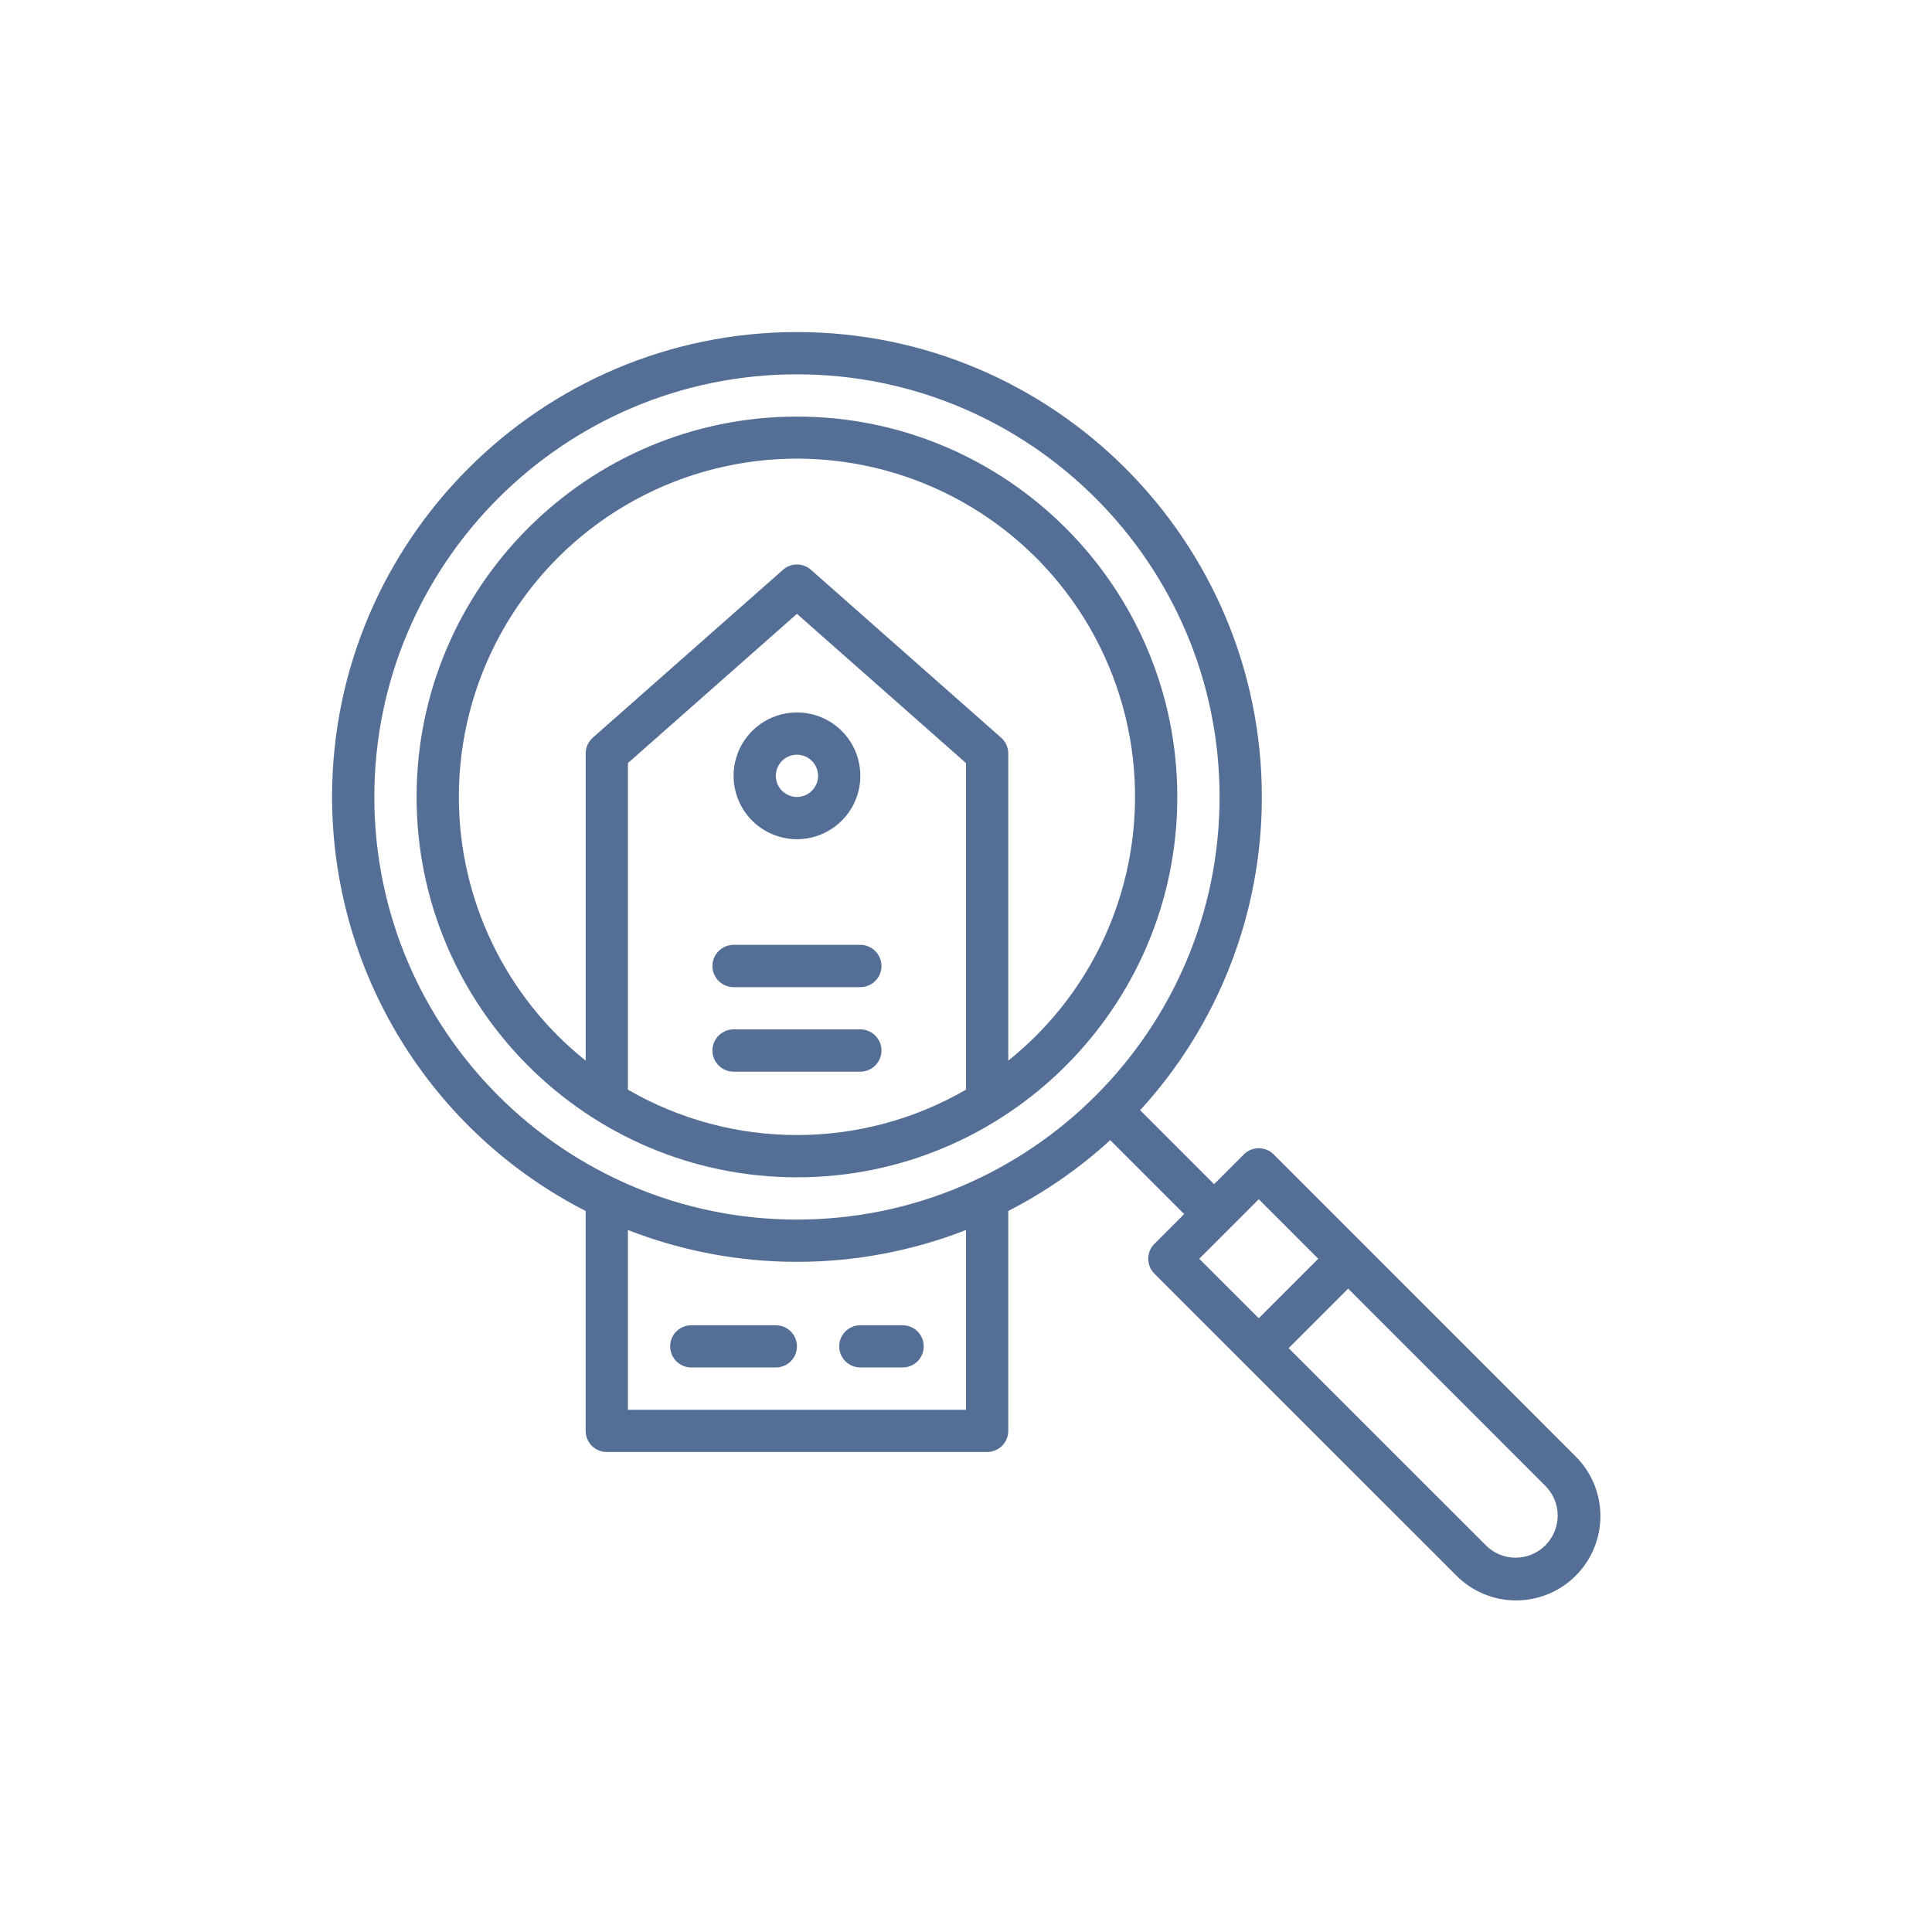 <svg width="40" height="40" viewBox="0 0 40 40" fill="none" xmlns="http://www.w3.org/2000/svg">
<g clip-path="url(#clip0_28463_13776)">
<path d="M26.371 23.901C26.289 23.819 26.177 23.773 26.061 23.773C25.945 23.773 25.834 23.819 25.752 23.901L25.135 24.518C25.131 24.513 25.127 24.508 25.122 24.503L23.605 22.986C25.227 21.216 26.127 18.901 26.125 16.5C26.125 11.193 21.807 6.875 16.5 6.875C11.193 6.875 6.875 11.193 6.875 16.5C6.876 18.274 7.367 20.012 8.294 21.525C9.22 23.037 10.546 24.265 12.125 25.072V29.625C12.125 29.741 12.171 29.852 12.253 29.934C12.335 30.016 12.447 30.062 12.562 30.062H20.438C20.553 30.062 20.665 30.016 20.747 29.934C20.829 29.852 20.875 29.741 20.875 29.625V25.072C21.641 24.679 22.351 24.186 22.986 23.605L24.503 25.122C24.508 25.127 24.513 25.131 24.518 25.135L23.901 25.752C23.819 25.834 23.773 25.945 23.773 26.061C23.773 26.177 23.819 26.289 23.901 26.371L30.145 32.613C30.306 32.778 30.499 32.908 30.711 32.998C30.923 33.087 31.151 33.134 31.382 33.135C31.612 33.136 31.841 33.091 32.054 33.003C32.267 32.916 32.461 32.786 32.623 32.623C32.786 32.461 32.916 32.267 33.003 32.054C33.091 31.841 33.136 31.612 33.135 31.382C33.134 31.151 33.087 30.924 32.998 30.711C32.908 30.499 32.778 30.306 32.613 30.145L26.371 23.901ZM7.75 16.5C7.75 11.675 11.675 7.75 16.5 7.75C21.325 7.75 25.25 11.675 25.25 16.5C25.25 21.325 21.325 25.25 16.5 25.25C11.675 25.25 7.75 21.325 7.75 16.5ZM20 29.188H13V25.466C15.251 26.345 17.749 26.345 20 25.466V29.188ZM26.061 24.829L27.293 26.061L26.061 27.293L24.829 26.061L26.061 24.829ZM31.995 31.994L31.995 31.995C31.914 32.076 31.818 32.14 31.712 32.184C31.607 32.228 31.493 32.25 31.379 32.25C31.265 32.25 31.151 32.228 31.046 32.184C30.94 32.14 30.844 32.076 30.764 31.995L26.68 27.912L27.912 26.68L31.995 30.764C32.076 30.844 32.14 30.94 32.184 31.046C32.228 31.151 32.25 31.265 32.25 31.379C32.25 31.493 32.228 31.607 32.184 31.712C32.14 31.818 32.076 31.914 31.995 31.995V31.994Z" fill="#556E95"/>
<path d="M16.5 17.375C16.76 17.375 17.013 17.298 17.229 17.154C17.445 17.01 17.613 16.805 17.713 16.565C17.812 16.325 17.838 16.061 17.787 15.806C17.737 15.552 17.612 15.318 17.428 15.134C17.244 14.951 17.011 14.826 16.756 14.775C16.502 14.725 16.238 14.751 15.998 14.85C15.758 14.949 15.553 15.117 15.409 15.333C15.264 15.549 15.188 15.803 15.188 16.062C15.188 16.41 15.326 16.744 15.572 16.99C15.818 17.236 16.152 17.375 16.5 17.375ZM16.5 15.625C16.587 15.625 16.671 15.651 16.743 15.699C16.815 15.747 16.871 15.815 16.904 15.895C16.937 15.975 16.946 16.063 16.929 16.148C16.912 16.233 16.87 16.311 16.809 16.372C16.748 16.433 16.67 16.475 16.585 16.492C16.5 16.509 16.413 16.5 16.333 16.467C16.253 16.434 16.184 16.378 16.136 16.306C16.088 16.234 16.062 16.149 16.062 16.062C16.063 15.947 16.109 15.835 16.191 15.753C16.273 15.671 16.384 15.625 16.5 15.625Z" fill="#556E95"/>
<path d="M24.375 16.5C24.375 12.158 20.842 8.625 16.5 8.625C12.158 8.625 8.625 12.158 8.625 16.5C8.625 20.842 12.158 24.375 16.5 24.375C20.842 24.375 24.375 20.842 24.375 16.5ZM13 22.56V15.799L16.5 12.709L20 15.799V22.56C18.936 23.176 17.729 23.5 16.5 23.5C15.271 23.5 14.064 23.176 13 22.56ZM9.5 16.5C9.499 15.316 9.799 14.151 10.371 13.114C10.943 12.078 11.768 11.203 12.77 10.572C13.772 9.941 14.918 9.575 16.1 9.507C17.282 9.439 18.462 9.673 19.529 10.185C20.596 10.697 21.517 11.472 22.203 12.437C22.89 13.401 23.32 14.524 23.455 15.701C23.589 16.877 23.423 18.068 22.972 19.163C22.521 20.258 21.799 21.22 20.875 21.96V15.601C20.875 15.539 20.862 15.478 20.837 15.421C20.811 15.365 20.774 15.314 20.727 15.273L16.79 11.797C16.71 11.726 16.607 11.687 16.5 11.687C16.394 11.687 16.291 11.726 16.211 11.797L12.273 15.273C12.227 15.314 12.19 15.365 12.164 15.421C12.139 15.478 12.126 15.539 12.126 15.601V21.96C11.306 21.305 10.645 20.474 10.191 19.529C9.736 18.584 9.5 17.549 9.5 16.5Z" fill="#556E95"/>
<path d="M15.188 20.438H17.812C17.928 20.438 18.04 20.391 18.122 20.309C18.204 20.227 18.25 20.116 18.25 20C18.25 19.884 18.204 19.773 18.122 19.691C18.04 19.609 17.928 19.562 17.812 19.562H15.188C15.072 19.562 14.96 19.609 14.878 19.691C14.796 19.773 14.75 19.884 14.75 20C14.75 20.116 14.796 20.227 14.878 20.309C14.96 20.391 15.072 20.438 15.188 20.438Z" fill="#556E95"/>
<path d="M17.812 21.312H15.188C15.072 21.312 14.96 21.359 14.878 21.441C14.796 21.523 14.75 21.634 14.75 21.75C14.75 21.866 14.796 21.977 14.878 22.059C14.96 22.141 15.072 22.188 15.188 22.188H17.812C17.928 22.188 18.04 22.141 18.122 22.059C18.204 21.977 18.25 21.866 18.25 21.75C18.25 21.634 18.204 21.523 18.122 21.441C18.04 21.359 17.928 21.312 17.812 21.312Z" fill="#556E95"/>
<path d="M16.062 27.438H14.312C14.197 27.438 14.085 27.484 14.003 27.566C13.921 27.648 13.875 27.759 13.875 27.875C13.875 27.991 13.921 28.102 14.003 28.184C14.085 28.266 14.197 28.312 14.312 28.312H16.062C16.178 28.312 16.29 28.266 16.372 28.184C16.454 28.102 16.5 27.991 16.5 27.875C16.5 27.759 16.454 27.648 16.372 27.566C16.29 27.484 16.178 27.438 16.062 27.438Z" fill="#556E95"/>
<path d="M17.812 28.312H18.688C18.803 28.312 18.915 28.266 18.997 28.184C19.079 28.102 19.125 27.991 19.125 27.875C19.125 27.759 19.079 27.648 18.997 27.566C18.915 27.484 18.803 27.438 18.688 27.438H17.812C17.697 27.438 17.585 27.484 17.503 27.566C17.421 27.648 17.375 27.759 17.375 27.875C17.375 27.991 17.421 28.102 17.503 28.184C17.585 28.266 17.697 28.312 17.812 28.312Z" fill="#556E95"/>
</g>
<defs>
<clipPath id="clip0_28463_13776">
<rect width="28" height="28" fill="white" transform="translate(6 6)"/>
</clipPath>
</defs>
</svg>
